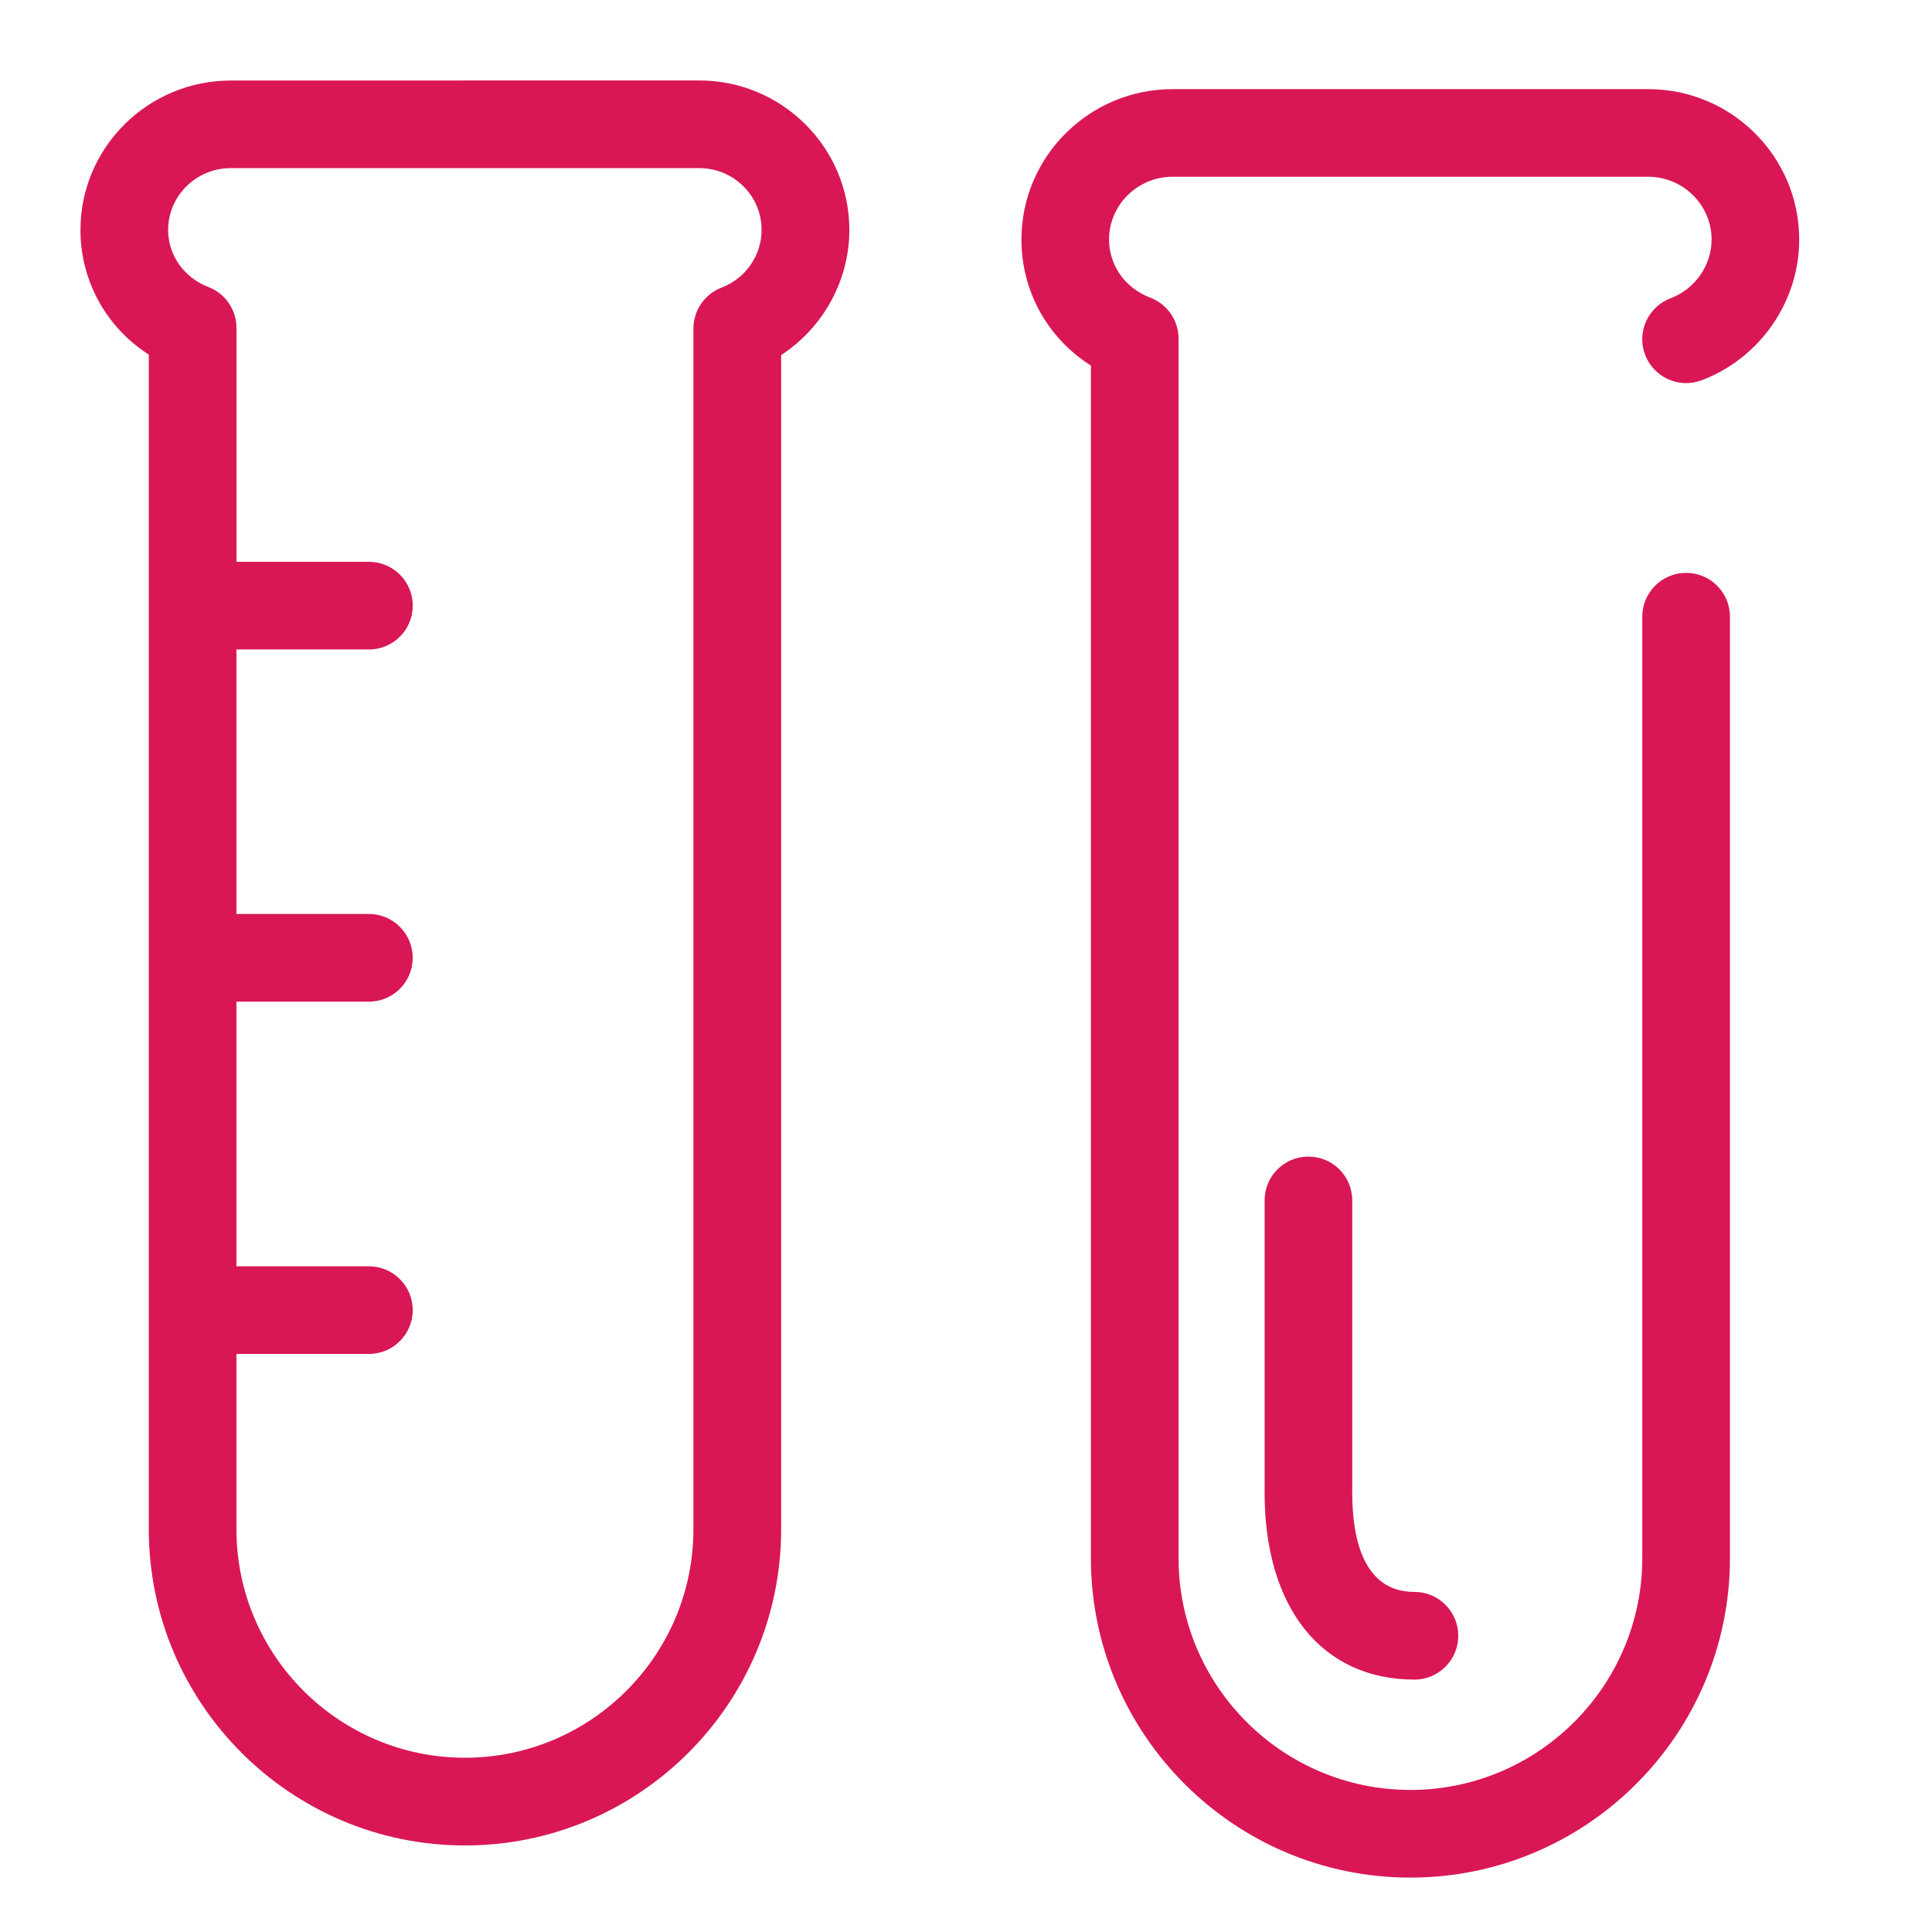 <svg width="45" height="45" viewBox="0 0 45 45" fill="none" xmlns="http://www.w3.org/2000/svg">
<g id="TX_LabServices_Icon 2">
<path id="Vector" fill-rule="evenodd" clip-rule="evenodd" d="M38.39 2.076C40.329 2.076 41.907 3.646 41.907 5.579C41.907 7.027 40.994 8.343 39.635 8.857C39.105 9.057 38.518 8.789 38.317 8.262C38.117 7.735 38.385 7.146 38.912 6.947C39.482 6.731 39.866 6.182 39.866 5.579C39.866 4.774 39.203 4.117 38.389 4.117H27.312C26.496 4.117 25.832 4.774 25.832 5.579C25.832 6.182 26.209 6.713 26.792 6.933C27.189 7.083 27.451 7.464 27.451 7.888V36.29C27.451 39.268 29.873 41.691 32.851 41.691C35.829 41.691 38.252 39.268 38.252 36.291V14.364C38.252 13.8 38.709 13.343 39.273 13.343C39.837 13.343 40.294 13.8 40.294 14.363V36.29C40.294 40.395 36.954 43.733 32.851 43.733C28.746 43.733 25.409 40.395 25.409 36.29V8.514C24.406 7.88 23.791 6.79 23.791 5.579C23.791 3.647 25.371 2.076 27.312 2.076H38.39ZM16.288 1.874C18.216 1.874 19.783 3.437 19.783 5.355C19.783 6.539 19.167 7.637 18.194 8.271V35.62C18.194 39.681 14.89 42.984 10.831 42.984C6.77 42.984 3.466 39.681 3.466 35.62V8.26C2.482 7.628 1.874 6.551 1.874 5.356C1.874 3.438 3.444 1.876 5.374 1.876L16.288 1.874ZM16.288 3.916H5.373C4.571 3.916 3.916 4.562 3.916 5.356C3.916 5.945 4.285 6.466 4.853 6.685C5.248 6.837 5.508 7.215 5.508 7.638V13.086H8.593C9.157 13.086 9.614 13.542 9.614 14.107C9.614 14.671 9.157 15.127 8.594 15.127H5.507V21.288H8.592C9.156 21.288 9.613 21.746 9.613 22.309C9.613 22.874 9.156 23.33 8.593 23.33H5.507V29.495H8.592C9.156 29.495 9.613 29.951 9.613 30.515C9.613 31.079 9.156 31.536 8.593 31.536H5.507V35.619C5.507 38.554 7.895 40.941 10.83 40.941C13.764 40.941 16.151 38.554 16.151 35.619V7.653C16.151 7.23 16.413 6.849 16.809 6.698C17.366 6.486 17.739 5.947 17.739 5.355C17.739 4.562 17.09 3.916 16.288 3.916ZM30.476 26.939C31.04 26.939 31.496 27.395 31.496 27.959V34.766C31.496 35.822 31.748 37.079 32.946 37.079C33.509 37.079 33.966 37.537 33.966 38.1C33.966 38.664 33.509 39.121 32.946 39.121C30.791 39.121 29.455 37.453 29.455 34.766V27.959C29.455 27.395 29.911 26.939 30.476 26.939Z" fill="#D91754"/>
</g>
</svg>
